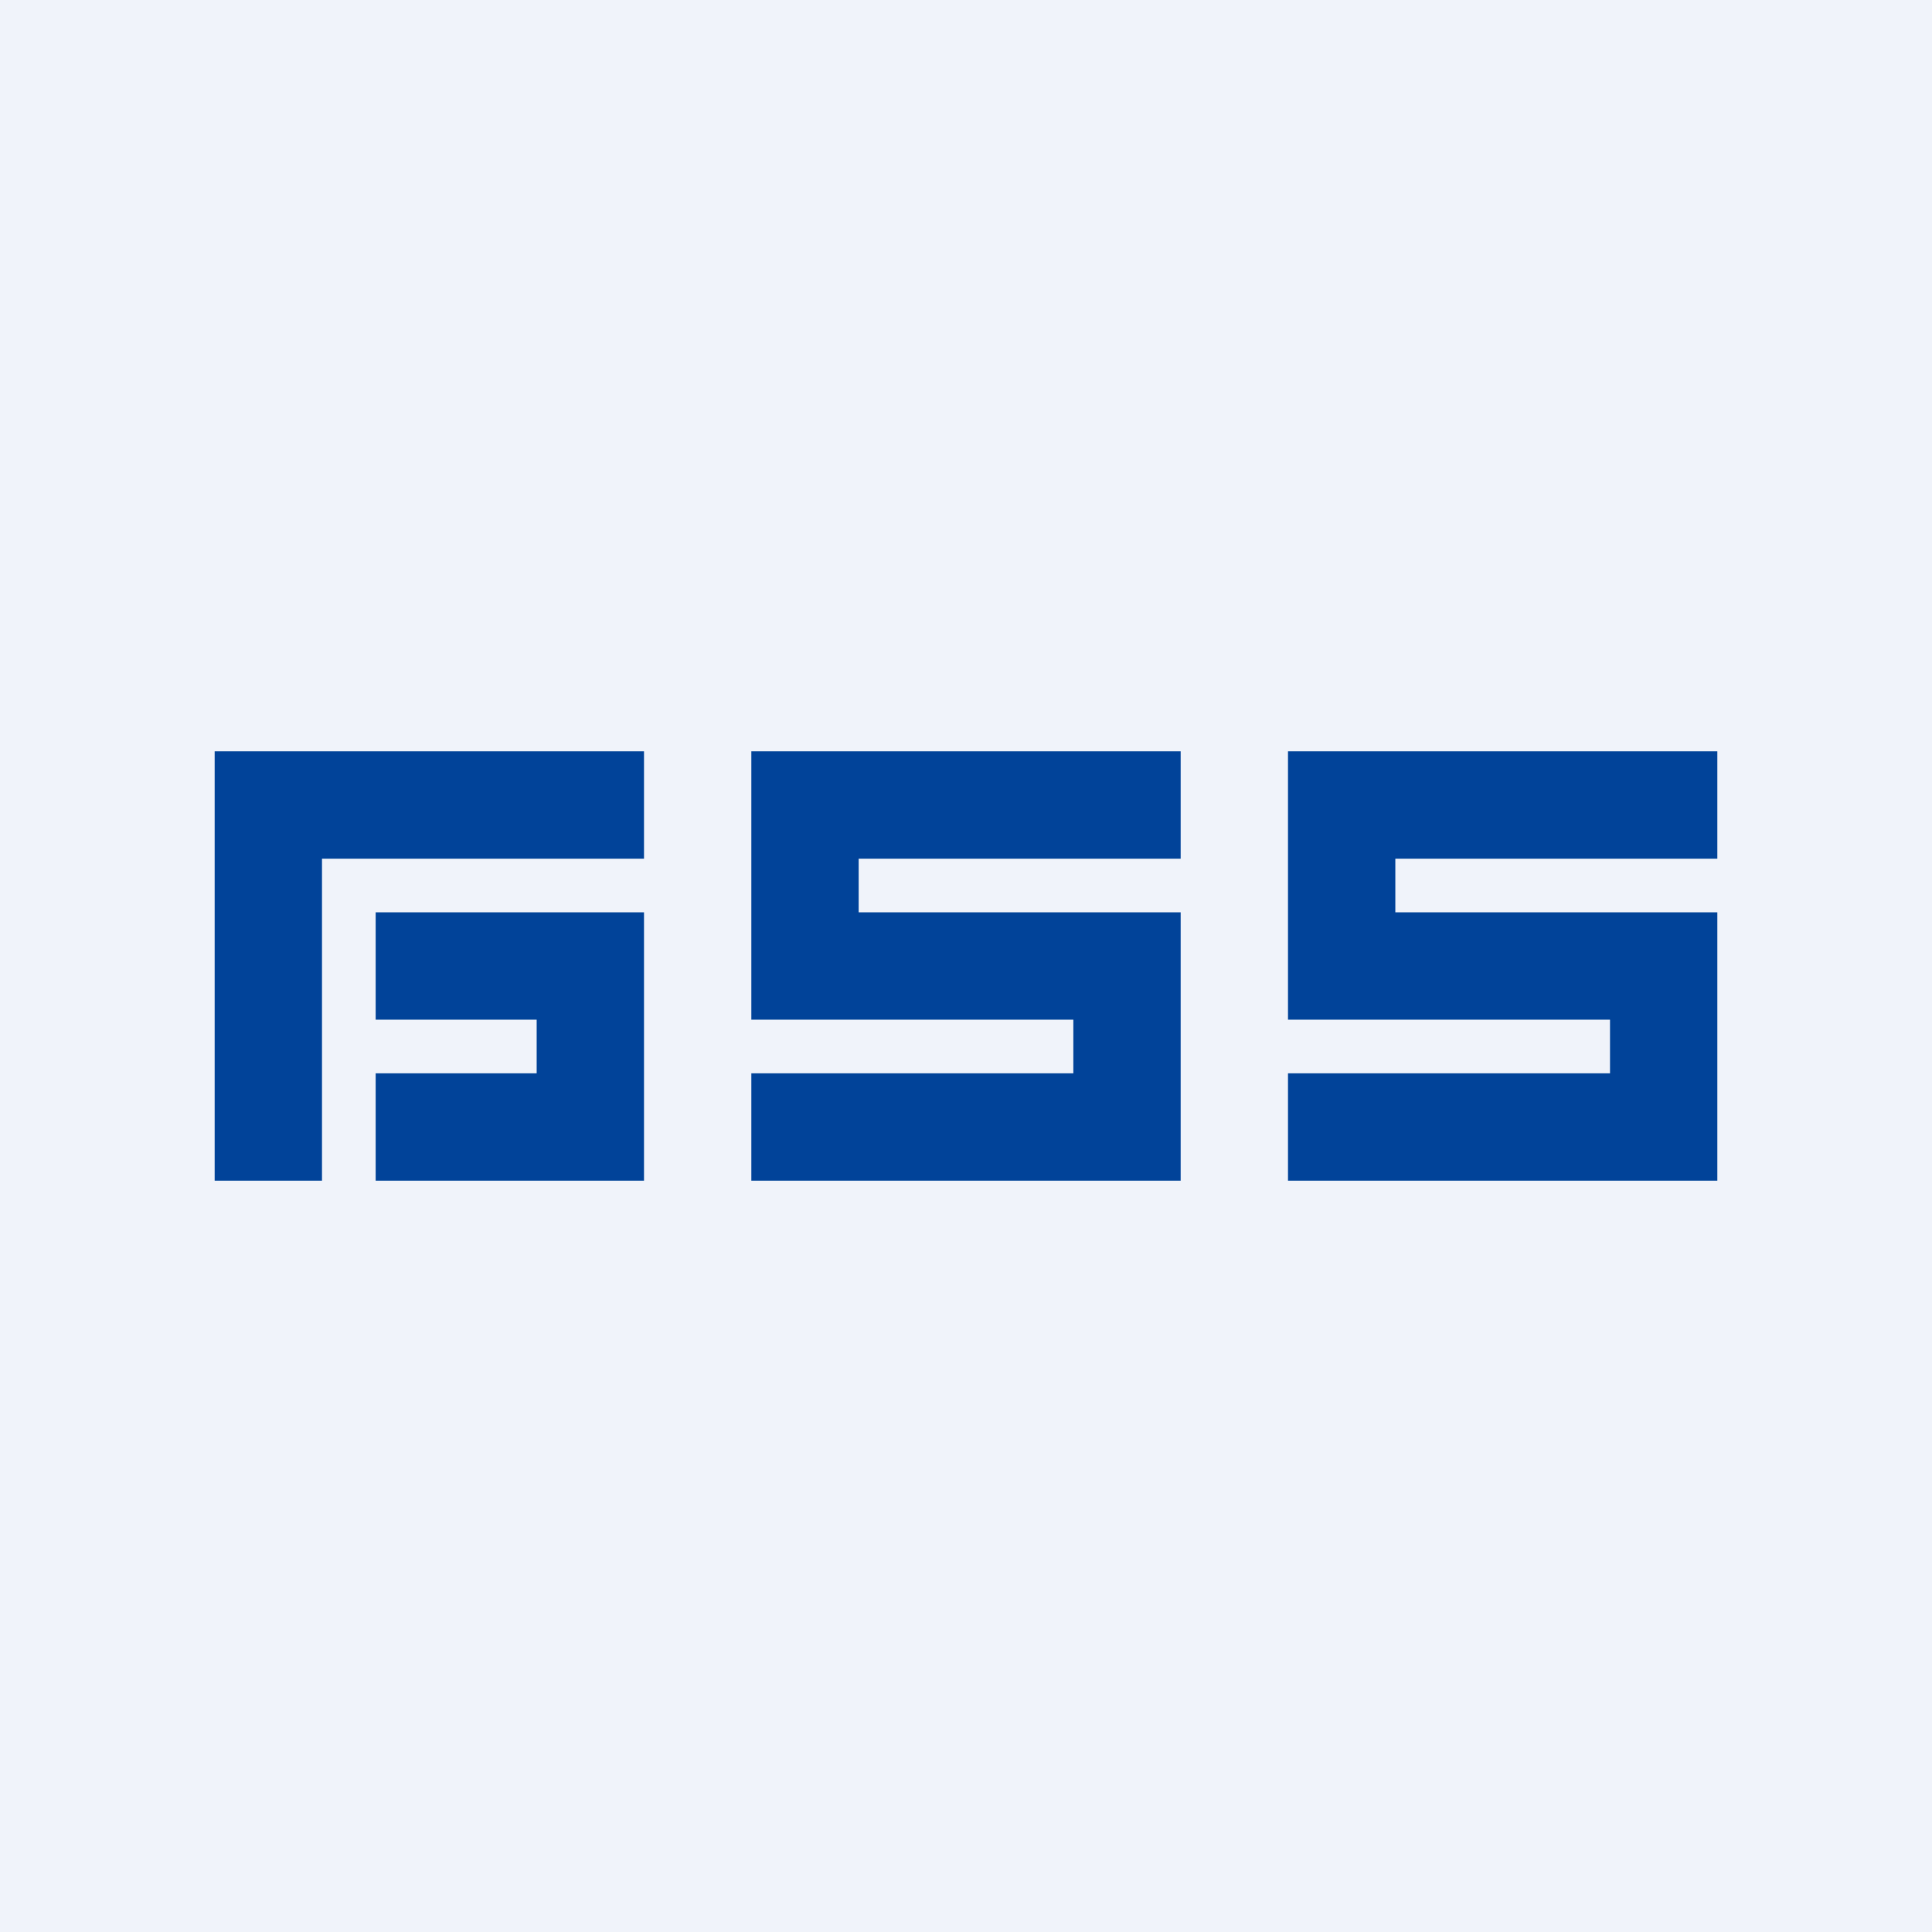 <!-- by TradingView --><svg width="18" height="18" viewBox="0 0 18 18" xmlns="http://www.w3.org/2000/svg"><path fill="#F0F3FA" d="M0 0h18v18H0z"/><path d="M11 8H8v.5h3V11H7v-1h3v-.5H7V7h4v1ZM12 7h4v1h-3v.5h3V11h-4v-1h3v-.5h-3V7ZM6 8H3v3H2V7h4v1Z" fill="#014399"/><path d="M6 11H3.5v-1H5v-.5H3.5v-1H6V11Z" fill="#014399"/></svg>